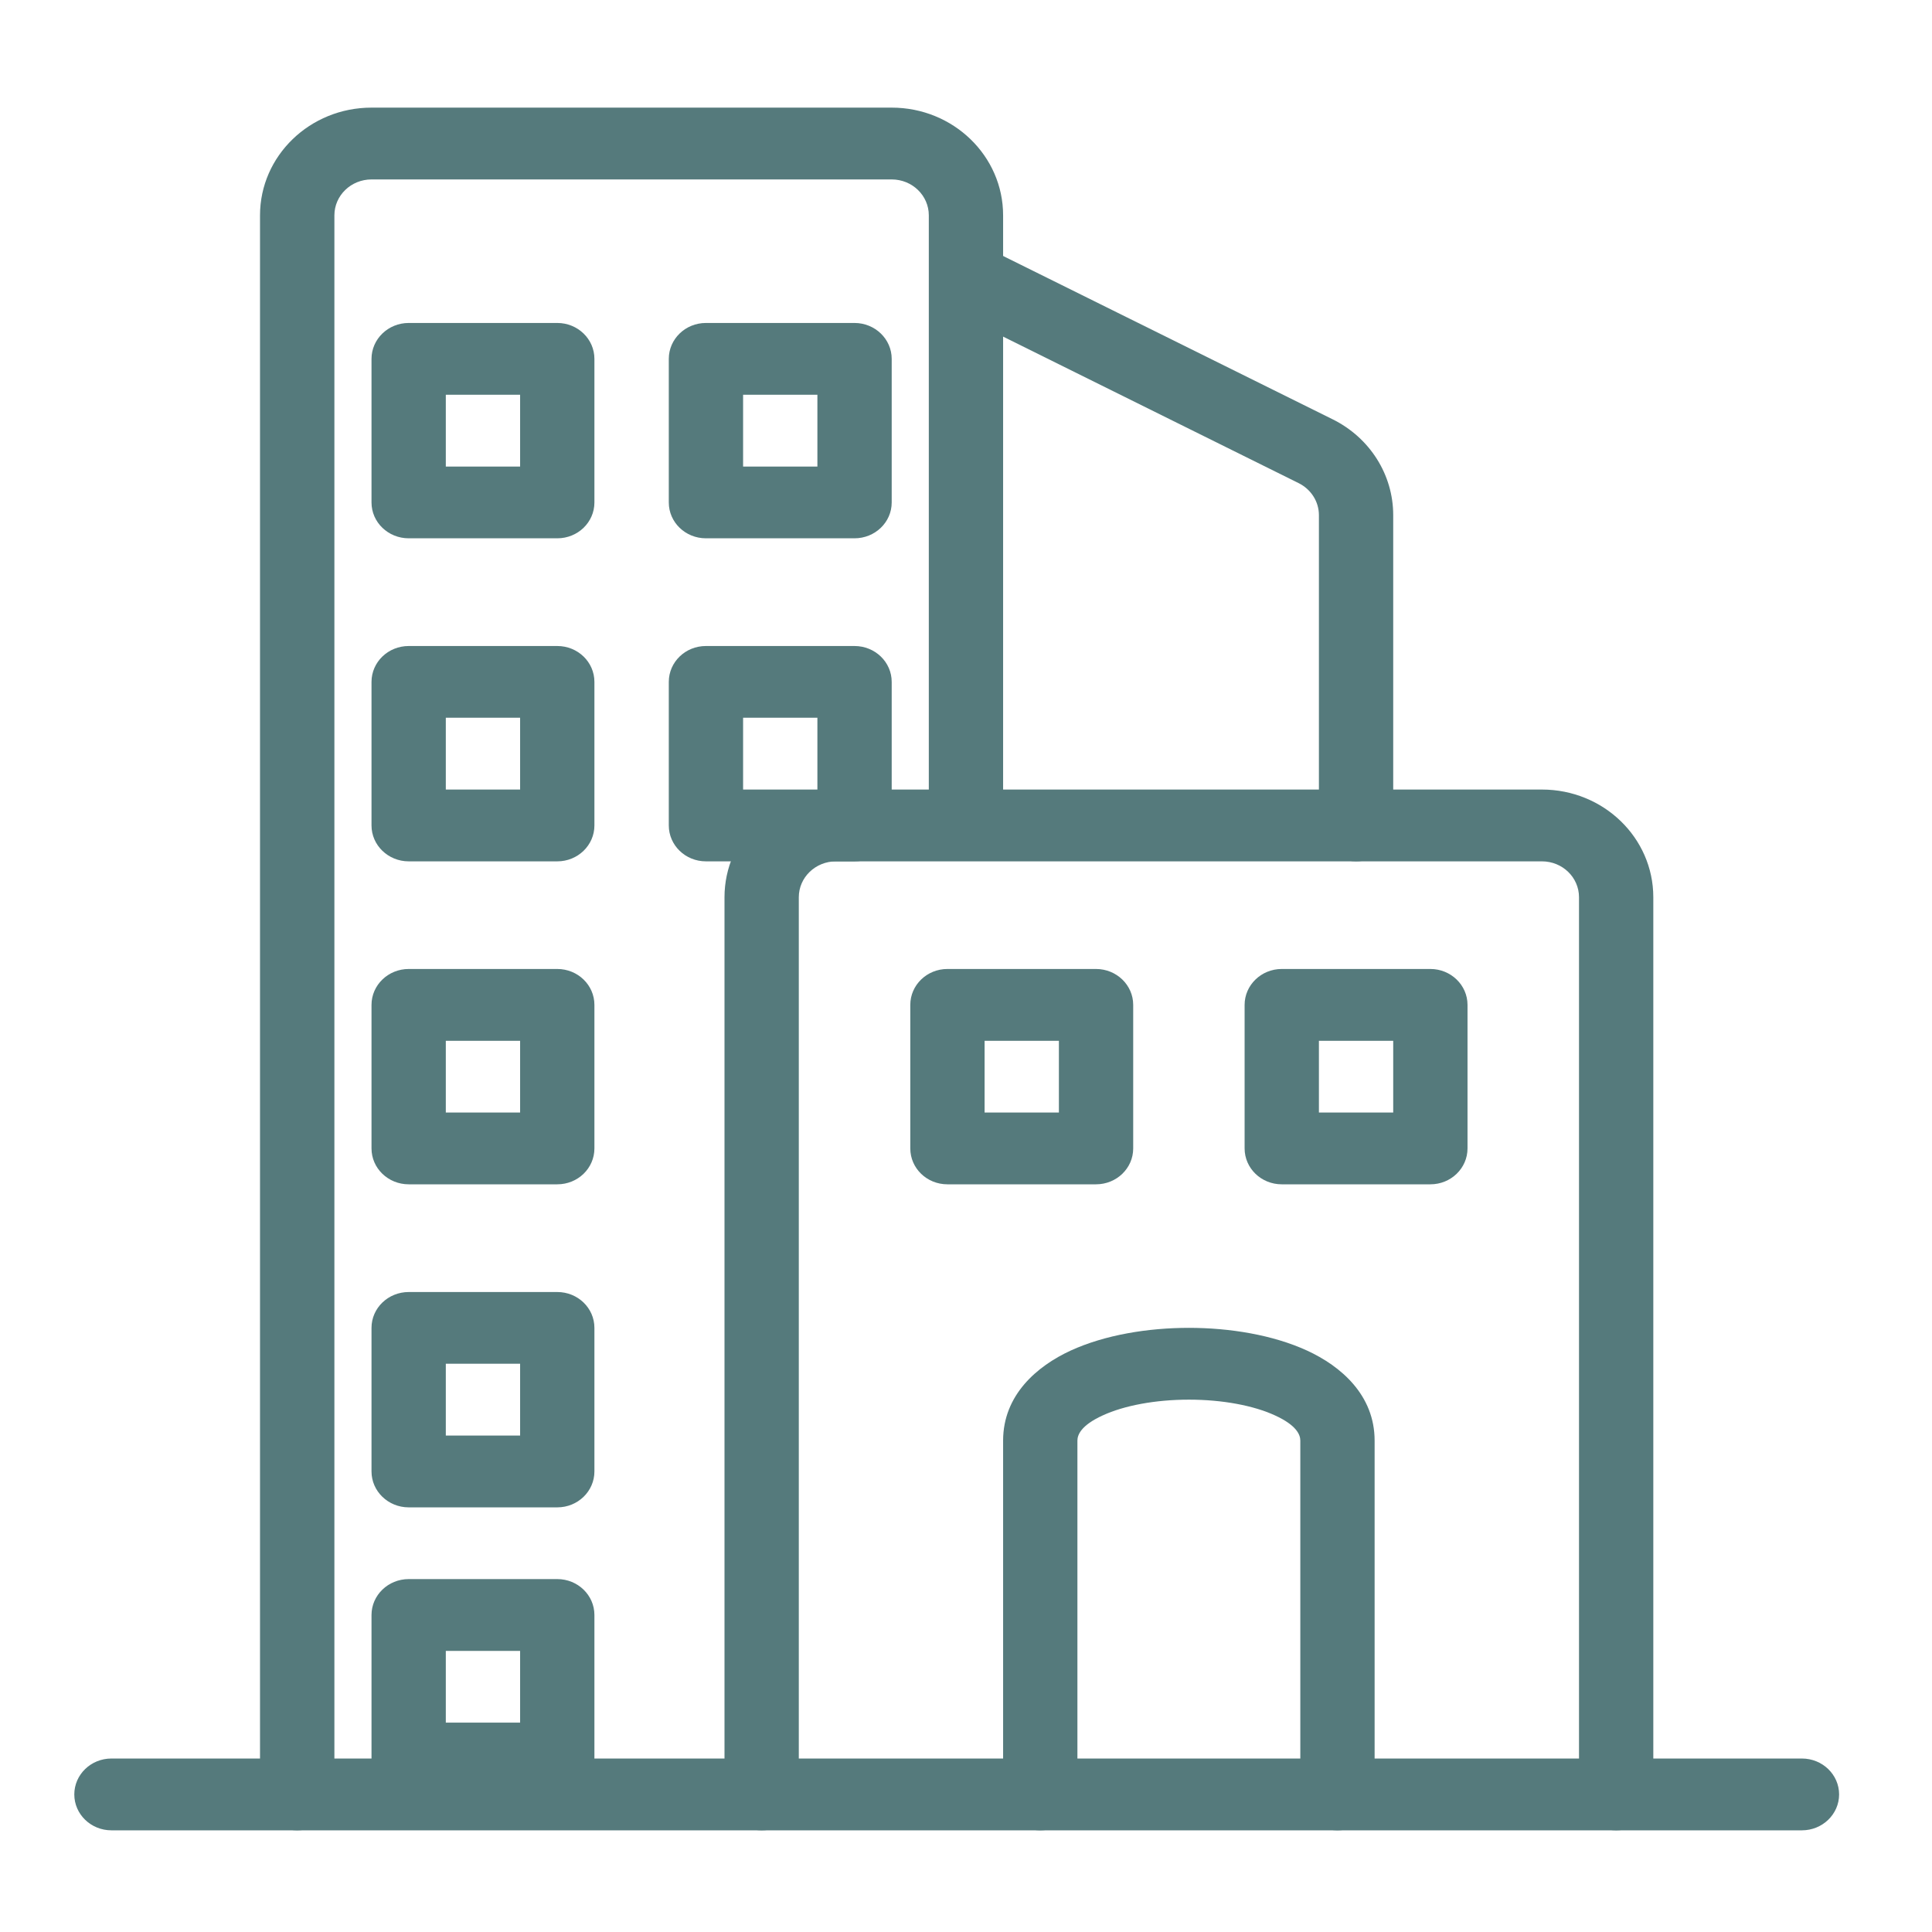 <svg width="24" height="24" viewBox="0 0 24 24" fill="none" xmlns="http://www.w3.org/2000/svg">
<path fill-rule="evenodd" clip-rule="evenodd" d="M9 11.146C9 10.407 9.62 9.808 10.385 9.808H19.154C19.919 9.808 20.538 10.407 20.538 11.146V22.291C20.538 22.537 20.332 22.737 20.077 22.737C19.822 22.737 19.615 22.537 19.615 22.291V11.146C19.615 10.899 19.409 10.7 19.154 10.7H10.385C10.13 10.7 9.923 10.899 9.923 11.146V22.291C9.923 22.537 9.716 22.737 9.462 22.737C9.207 22.737 9 22.537 9 22.291V11.146Z" fill="#557A7C"/>
<path fill-rule="evenodd" clip-rule="evenodd" d="M0.923 22.291C0.923 22.045 1.129 21.845 1.384 21.845H22.384C22.639 21.845 22.846 22.045 22.846 22.291C22.846 22.537 22.639 22.737 22.384 22.737H1.384C1.129 22.737 0.923 22.537 0.923 22.291Z" fill="#557A7C"/>
<path fill-rule="evenodd" clip-rule="evenodd" d="M3.23 2.675C3.23 1.936 3.85 1.337 4.615 1.337H11.077C11.841 1.337 12.461 1.936 12.461 2.675V10.031C12.461 10.277 12.255 10.477 12 10.477C11.745 10.477 11.538 10.277 11.538 10.031V2.675C11.538 2.429 11.332 2.229 11.077 2.229H4.615C4.36 2.229 4.154 2.429 4.154 2.675V22.291C4.154 22.537 3.947 22.737 3.692 22.737C3.437 22.737 3.23 22.537 3.23 22.291V2.675Z" fill="#557A7C"/>
<path fill-rule="evenodd" clip-rule="evenodd" d="M11.82 3.363C11.936 3.144 12.214 3.058 12.441 3.17L16.555 5.209C17.017 5.438 17.307 5.897 17.307 6.399V10.254C17.307 10.5 17.101 10.7 16.846 10.7C16.591 10.7 16.384 10.5 16.384 10.254V6.399C16.384 6.232 16.287 6.079 16.133 6.002L12.02 3.963C11.793 3.851 11.703 3.582 11.82 3.363Z" fill="#557A7C"/>
<path fill-rule="evenodd" clip-rule="evenodd" d="M16.236 16.777C16.656 16.97 17.076 17.329 17.076 17.896V22.291C17.076 22.537 16.87 22.737 16.615 22.737C16.36 22.737 16.153 22.537 16.153 22.291V17.896C16.153 17.827 16.112 17.708 15.839 17.583C15.573 17.46 15.185 17.387 14.769 17.387C14.353 17.387 13.964 17.46 13.698 17.583C13.425 17.708 13.384 17.827 13.384 17.896V22.291C13.384 22.537 13.177 22.737 12.922 22.737C12.668 22.737 12.461 22.537 12.461 22.291V17.896C12.461 17.329 12.882 16.97 13.301 16.777C13.727 16.582 14.261 16.495 14.769 16.495C15.276 16.495 15.81 16.582 16.236 16.777Z" fill="#557A7C"/>
<path fill-rule="evenodd" clip-rule="evenodd" d="M5.538 4.904V5.796H6.461V4.904H5.538ZM5.077 4.012C4.822 4.012 4.615 4.212 4.615 4.458V6.242C4.615 6.488 4.822 6.687 5.077 6.687H6.923C7.178 6.687 7.384 6.488 7.384 6.242V4.458C7.384 4.212 7.178 4.012 6.923 4.012H5.077Z" fill="#557A7C"/>
<path fill-rule="evenodd" clip-rule="evenodd" d="M16.384 12.929V13.82H17.307V12.929H16.384ZM15.922 12.037C15.668 12.037 15.461 12.237 15.461 12.483V14.266C15.461 14.513 15.668 14.712 15.922 14.712H17.769C18.023 14.712 18.23 14.513 18.23 14.266V12.483C18.23 12.237 18.023 12.037 17.769 12.037H15.922Z" fill="#557A7C"/>
<path fill-rule="evenodd" clip-rule="evenodd" d="M12.231 12.929V13.82H13.154V12.929H12.231ZM11.769 12.037C11.514 12.037 11.308 12.237 11.308 12.483V14.266C11.308 14.513 11.514 14.712 11.769 14.712H13.615C13.87 14.712 14.077 14.513 14.077 14.266V12.483C14.077 12.237 13.87 12.037 13.615 12.037H11.769Z" fill="#557A7C"/>
<path fill-rule="evenodd" clip-rule="evenodd" d="M9.231 4.904V5.796H10.154V4.904H9.231ZM8.769 4.012C8.514 4.012 8.308 4.212 8.308 4.458V6.242C8.308 6.488 8.514 6.687 8.769 6.687H10.615C10.87 6.687 11.077 6.488 11.077 6.242V4.458C11.077 4.212 10.87 4.012 10.615 4.012H8.769Z" fill="#557A7C"/>
<path fill-rule="evenodd" clip-rule="evenodd" d="M5.538 8.916V9.808H6.461V8.916H5.538ZM5.077 8.025C4.822 8.025 4.615 8.224 4.615 8.471V10.254C4.615 10.5 4.822 10.7 5.077 10.7H6.923C7.178 10.7 7.384 10.5 7.384 10.254V8.471C7.384 8.224 7.178 8.025 6.923 8.025H5.077Z" fill="#557A7C"/>
<path fill-rule="evenodd" clip-rule="evenodd" d="M5.538 12.929V13.82H6.461V12.929H5.538ZM5.077 12.037C4.822 12.037 4.615 12.237 4.615 12.483V14.266C4.615 14.513 4.822 14.712 5.077 14.712H6.923C7.178 14.712 7.384 14.513 7.384 14.266V12.483C7.384 12.237 7.178 12.037 6.923 12.037H5.077Z" fill="#557A7C"/>
<path fill-rule="evenodd" clip-rule="evenodd" d="M5.538 16.941V17.833H6.461V16.941H5.538ZM5.077 16.05C4.822 16.05 4.615 16.249 4.615 16.495V18.279C4.615 18.525 4.822 18.725 5.077 18.725H6.923C7.178 18.725 7.384 18.525 7.384 18.279V16.495C7.384 16.249 7.178 16.05 6.923 16.05H5.077Z" fill="#557A7C"/>
<path fill-rule="evenodd" clip-rule="evenodd" d="M5.538 20.508V21.399H6.461V20.508H5.538ZM5.077 19.616C4.822 19.616 4.615 19.816 4.615 20.062V21.845C4.615 22.091 4.822 22.291 5.077 22.291H6.923C7.178 22.291 7.384 22.091 7.384 21.845V20.062C7.384 19.816 7.178 19.616 6.923 19.616H5.077Z" fill="#557A7C"/>
<path fill-rule="evenodd" clip-rule="evenodd" d="M9.231 8.916V9.808H10.154V8.916H9.231ZM8.769 8.025C8.514 8.025 8.308 8.224 8.308 8.471V10.254C8.308 10.5 8.514 10.7 8.769 10.7H10.615C10.87 10.7 11.077 10.5 11.077 10.254V8.471C11.077 8.224 10.87 8.025 10.615 8.025H8.769Z" fill="#557A7C"/>
</svg>
